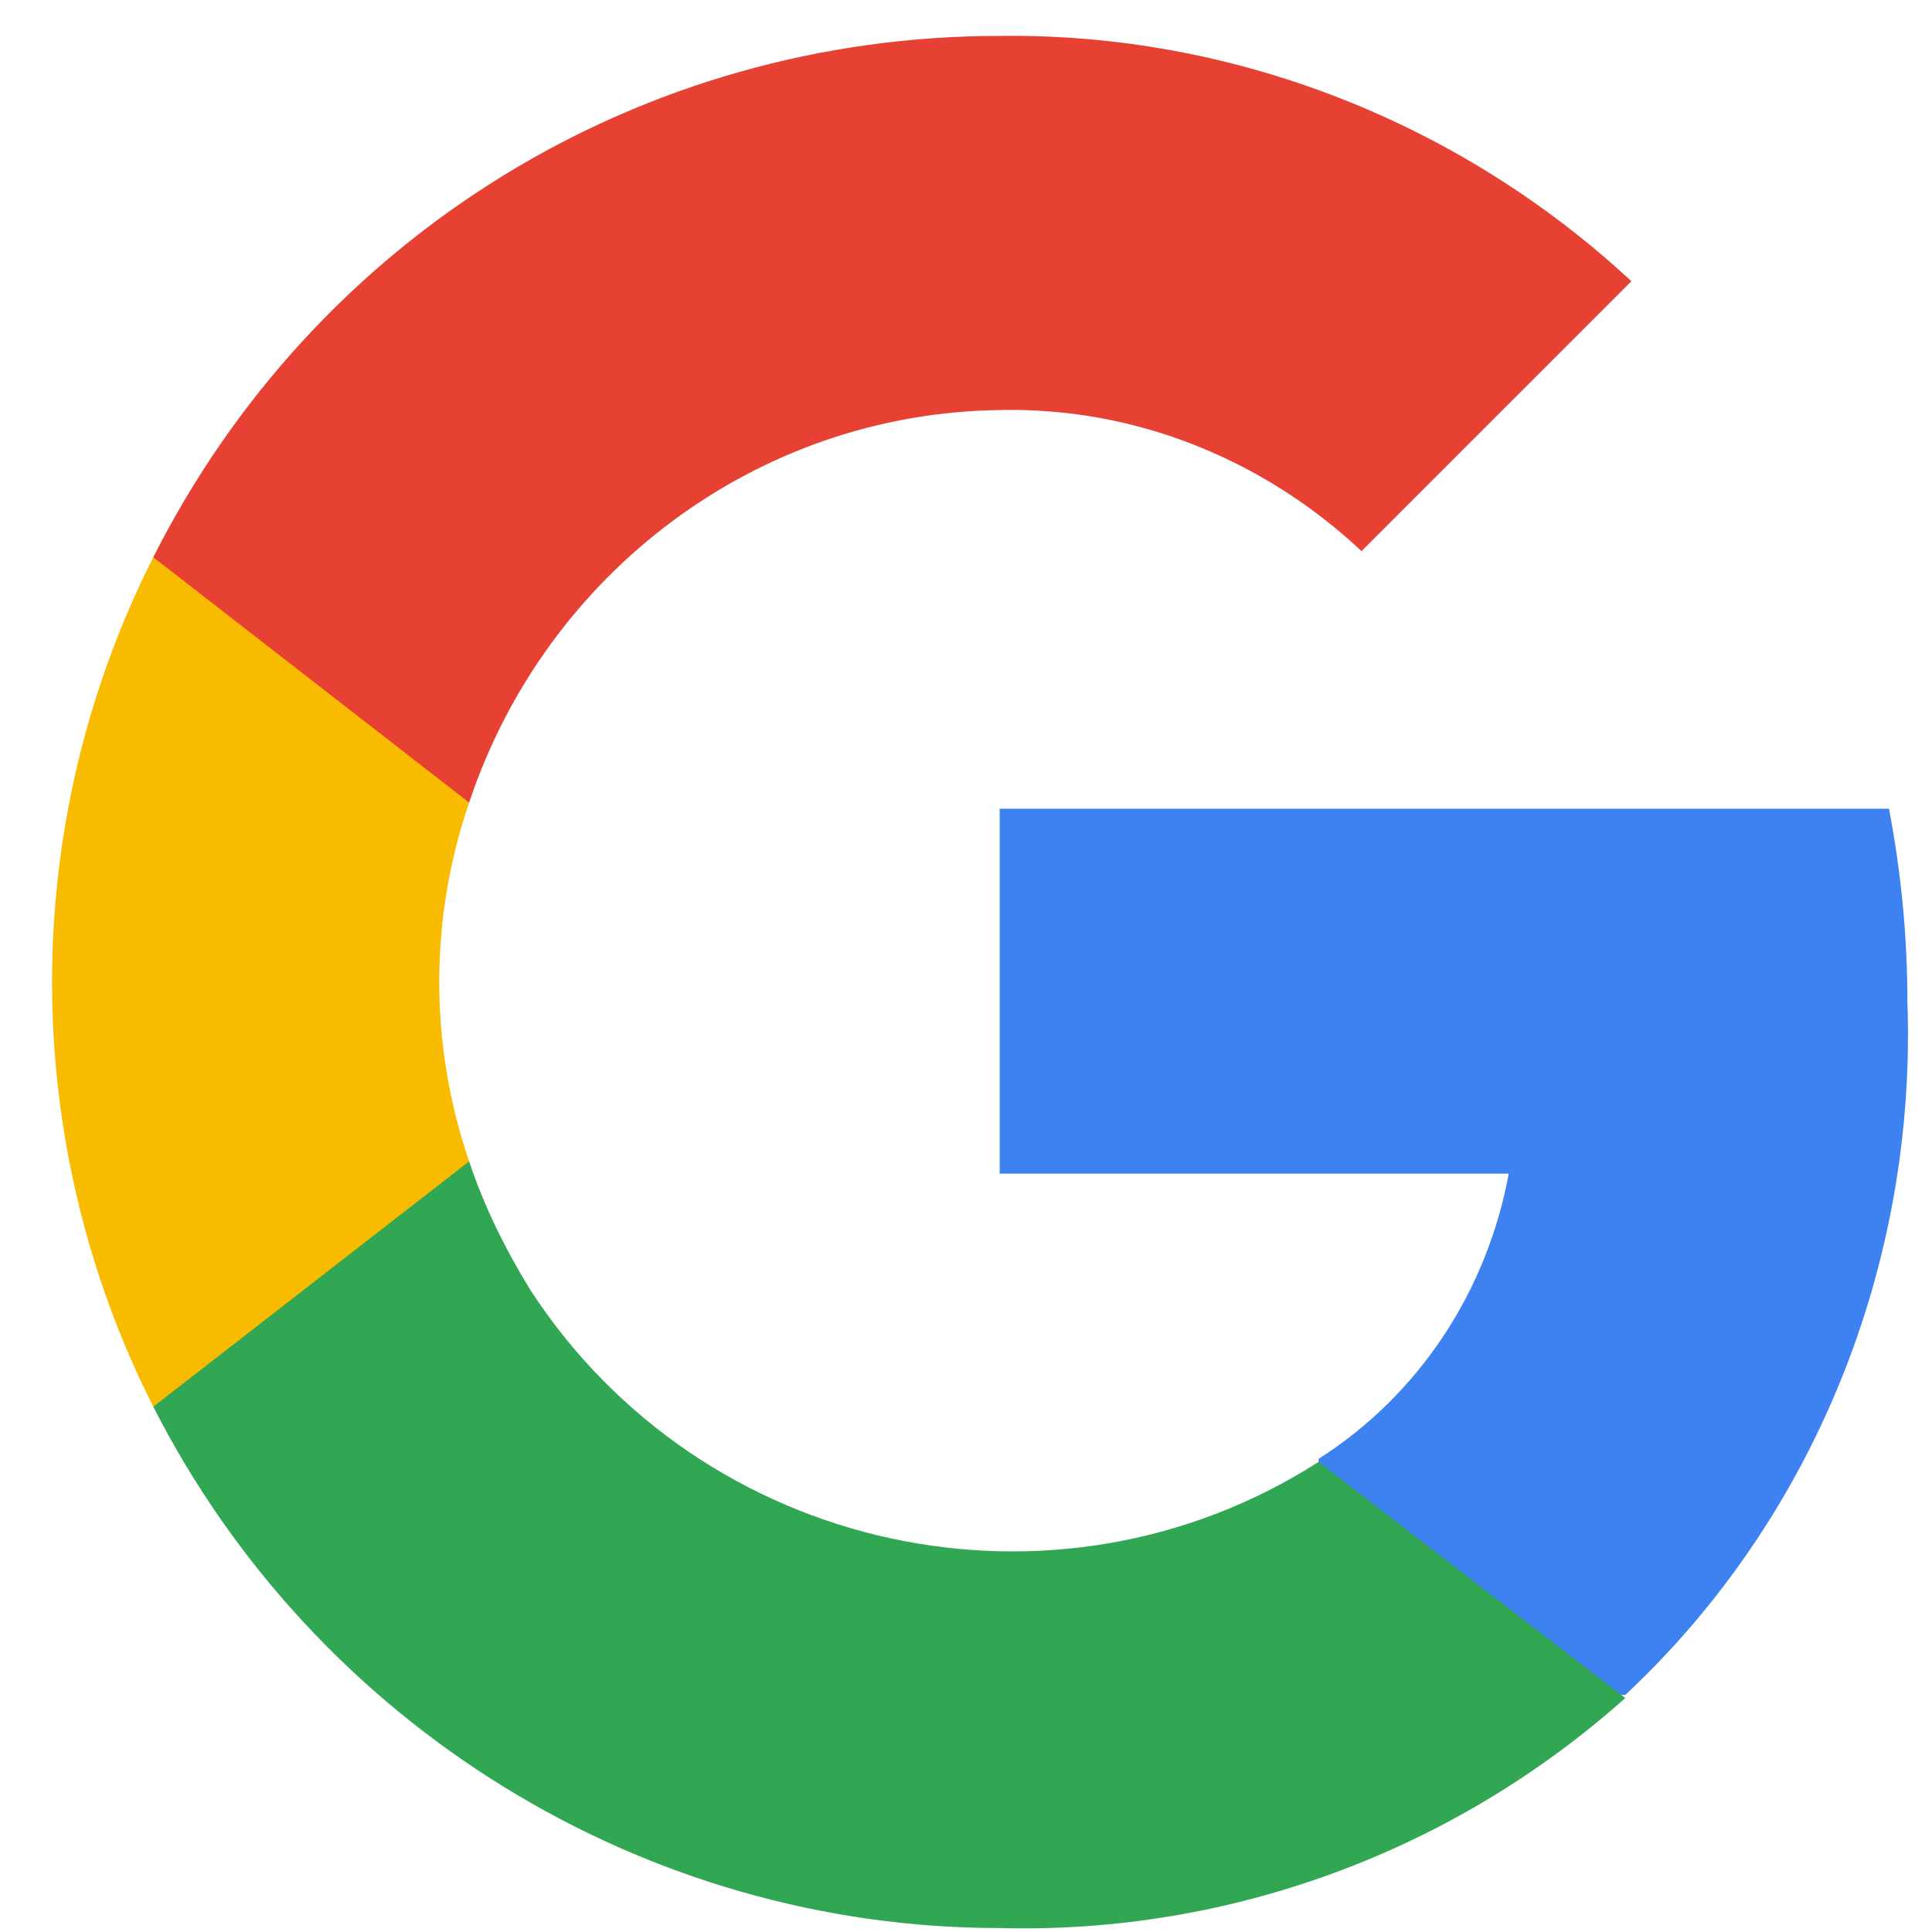 <?xml version="1.0" encoding="utf-8"?>
<!-- Generator: Adobe Illustrator 22.0.1, SVG Export Plug-In . SVG Version: 6.00 Build 0)  -->
<svg version="1.1" id="Layer_1" xmlns="http://www.w3.org/2000/svg" xmlns:xlink="http://www.w3.org/1999/xlink" x="0px" y="0px"
	 viewBox="0 0 63 63" style="enable-background:new 0 0 63 63;" xml:space="preserve">
<style type="text/css">
	.st0{fill:#3E82F1;}
	.st1{fill:#32A753;}
	.st2{fill:#F9BB00;}
	.st3{fill:#E74133;}
</style>
<g id="그룹_12812" transform="translate(9917 22011)">
	<g id="logo_google" transform="translate(-10940.988 -22847.988)">
		<g id="그룹_7035" transform="translate(1044.886 857.659)">
			<path id="패스_13877" class="st0" d="M41.3,12c0-2.1-0.2-4.2-0.6-6.3H11.7v11.9h16.6c-0.7,3.8-2.9,7.2-6.2,9.3v7.7h10
				C38.3,28.8,41.6,20.5,41.3,12L41.3,12z"/>
			<path id="패스_13878" class="st1" d="M11.7,42.2c7.5,0.2,14.8-2.5,20.4-7.5l-10-7.7C13.5,32.5,2,30-3.6,21.4
				c-0.8-1.3-1.5-2.7-2-4.2h-10.3v8C-10.6,35.6,0.1,42.2,11.7,42.2L11.7,42.2z"/>
			<path id="패스_13879" class="st2" d="M-5.6,17.2c-1.3-3.8-1.3-7.9,0-11.7v-8h-10.3c-4.4,8.7-4.4,19,0,27.7L-5.6,17.2L-5.6,17.2
				z"/>
			<path id="패스_13880" class="st3" d="M11.7-7.3c4.4-0.1,8.6,1.6,11.8,4.6l8.8-8.8c-5.6-5.2-13-8.1-20.6-8
				C0-19.5-10.6-13-15.9-2.5l10.3,8C-3.1-2,3.8-7.2,11.7-7.3L11.7-7.3z"/>
		</g>
	</g>
</g>
</svg>
